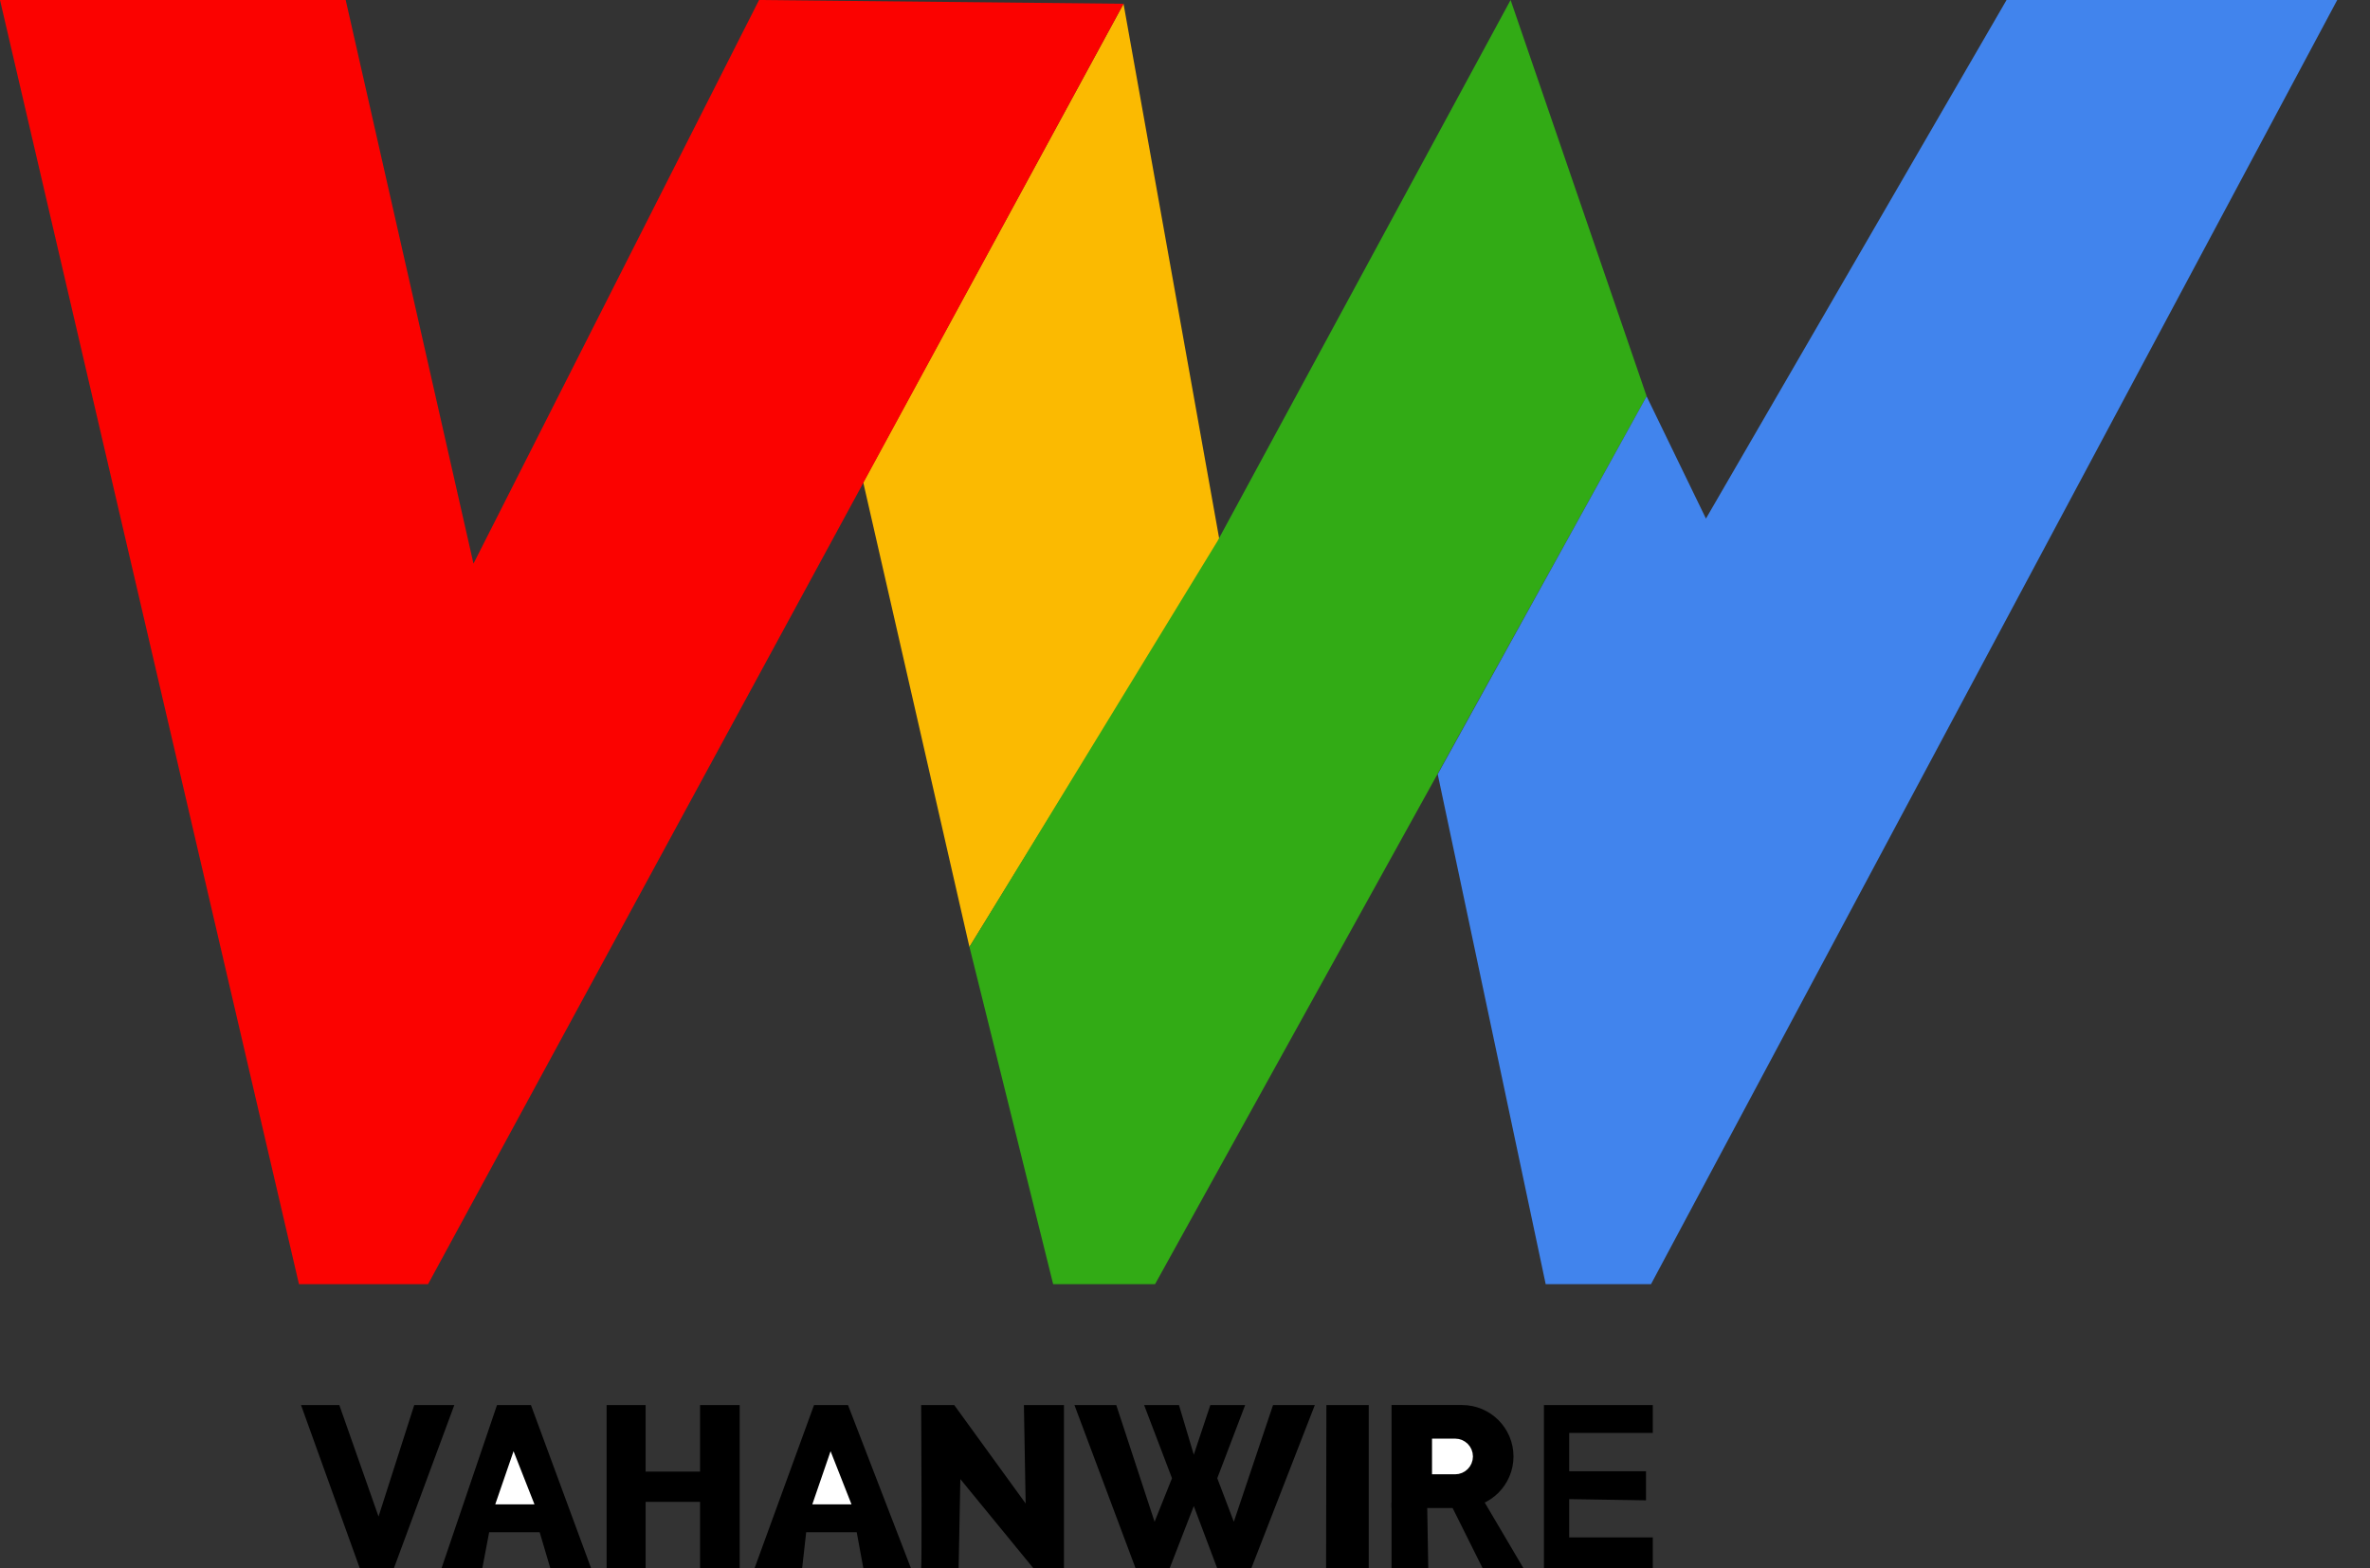 <svg width="68" height="45" viewBox="0 0 68 45" fill="none" xmlns="http://www.w3.org/2000/svg">
<rect x="0" y="0" width="68" height="45" fill="#333333" stroke="none"/>
<path d="M32.236 0.108L24.768 13.839L27.815 27.17L34.992 15.514L32.236 0.108Z" fill="#FBBA01"/>
<path d="M8.578 36.845L0 0H9.919L13.585 16.172L21.779 0L32.237 0.108L12.282 36.845H8.578Z" fill="#FB0200"/>
<path d="M43.342 0L34.932 15.525L27.816 27.169L30.217 36.845H33.141L47.246 11.371L43.342 0Z" fill="#32AB15"/>
<path d="M48.947 14.879L47.245 11.371L41.251 22.213L44.349 36.845H47.371L67.06 0H57.572L48.947 14.879Z" fill="#4184ED"/>
<path d="M9.736 40.314H8.637L10.324 45H11.3L13.035 40.314H11.885L10.861 43.512L9.736 40.314Z" fill="black"/>
<path d="M14.26 40.314L12.667 45H13.838L14.035 43.962H15.484L15.791 45H16.962L15.234 40.314H14.26Z" fill="black"/>
<path d="M14.735 41.638L14.21 43.162H15.335L14.735 41.638Z" fill="white"/>
<path d="M23.356 40.314L21.648 45H23.015L23.131 43.962H24.581L24.772 45H26.139L24.331 40.314H23.356Z" fill="black"/>
<path d="M23.831 41.638L23.307 43.162H24.431L23.831 41.638Z" fill="white"/>
<path d="M26.43 40.314C26.438 41.713 26.45 44.82 26.43 45H27.505L27.554 42.438L29.653 45H30.527V40.314H29.378L29.428 43.138L27.379 40.314H26.43Z" fill="black"/>
<path d="M39.272 40.314H38.057L38.048 45H39.272V40.314Z" fill="black"/>
<path d="M32.028 40.314H30.828L32.583 45H33.559L34.252 43.212L34.925 45H35.902L37.725 40.314H36.526L35.401 43.662L34.926 42.413L35.726 40.314H34.727L34.252 41.738L33.827 40.314H32.827L33.627 42.413L33.127 43.662L32.028 40.314Z" fill="black"/>
<path d="M47.422 41.113V40.314H44.298V45H47.422L47.422 44.112H45.023V43.013L47.227 43.047V42.213H45.023V41.113H47.422Z" fill="black"/>
<path d="M18.524 40.314H17.405V45H18.524V43.091H20.086V45H21.223V40.314H20.086V42.223H18.524V40.314Z" fill="black"/>
<path d="M39.926 44.998V43.261V43.111H42.6L43.713 44.998H42.541L41.675 43.261H40.95L40.98 44.998H39.926Z" fill="black"/>
<path d="M41.95 40.813C42.488 40.813 42.925 41.25 42.925 41.788C42.925 42.326 42.488 42.762 41.95 42.763H40.426V40.813H41.95Z" fill="black" stroke="black"/>
<path d="M41.749 41.614C41.846 41.614 41.924 41.692 41.924 41.788C41.924 41.885 41.846 41.963 41.749 41.963H41.425V41.614H41.749Z" fill="white" stroke="white" stroke-width="0.675"/>
</svg>
